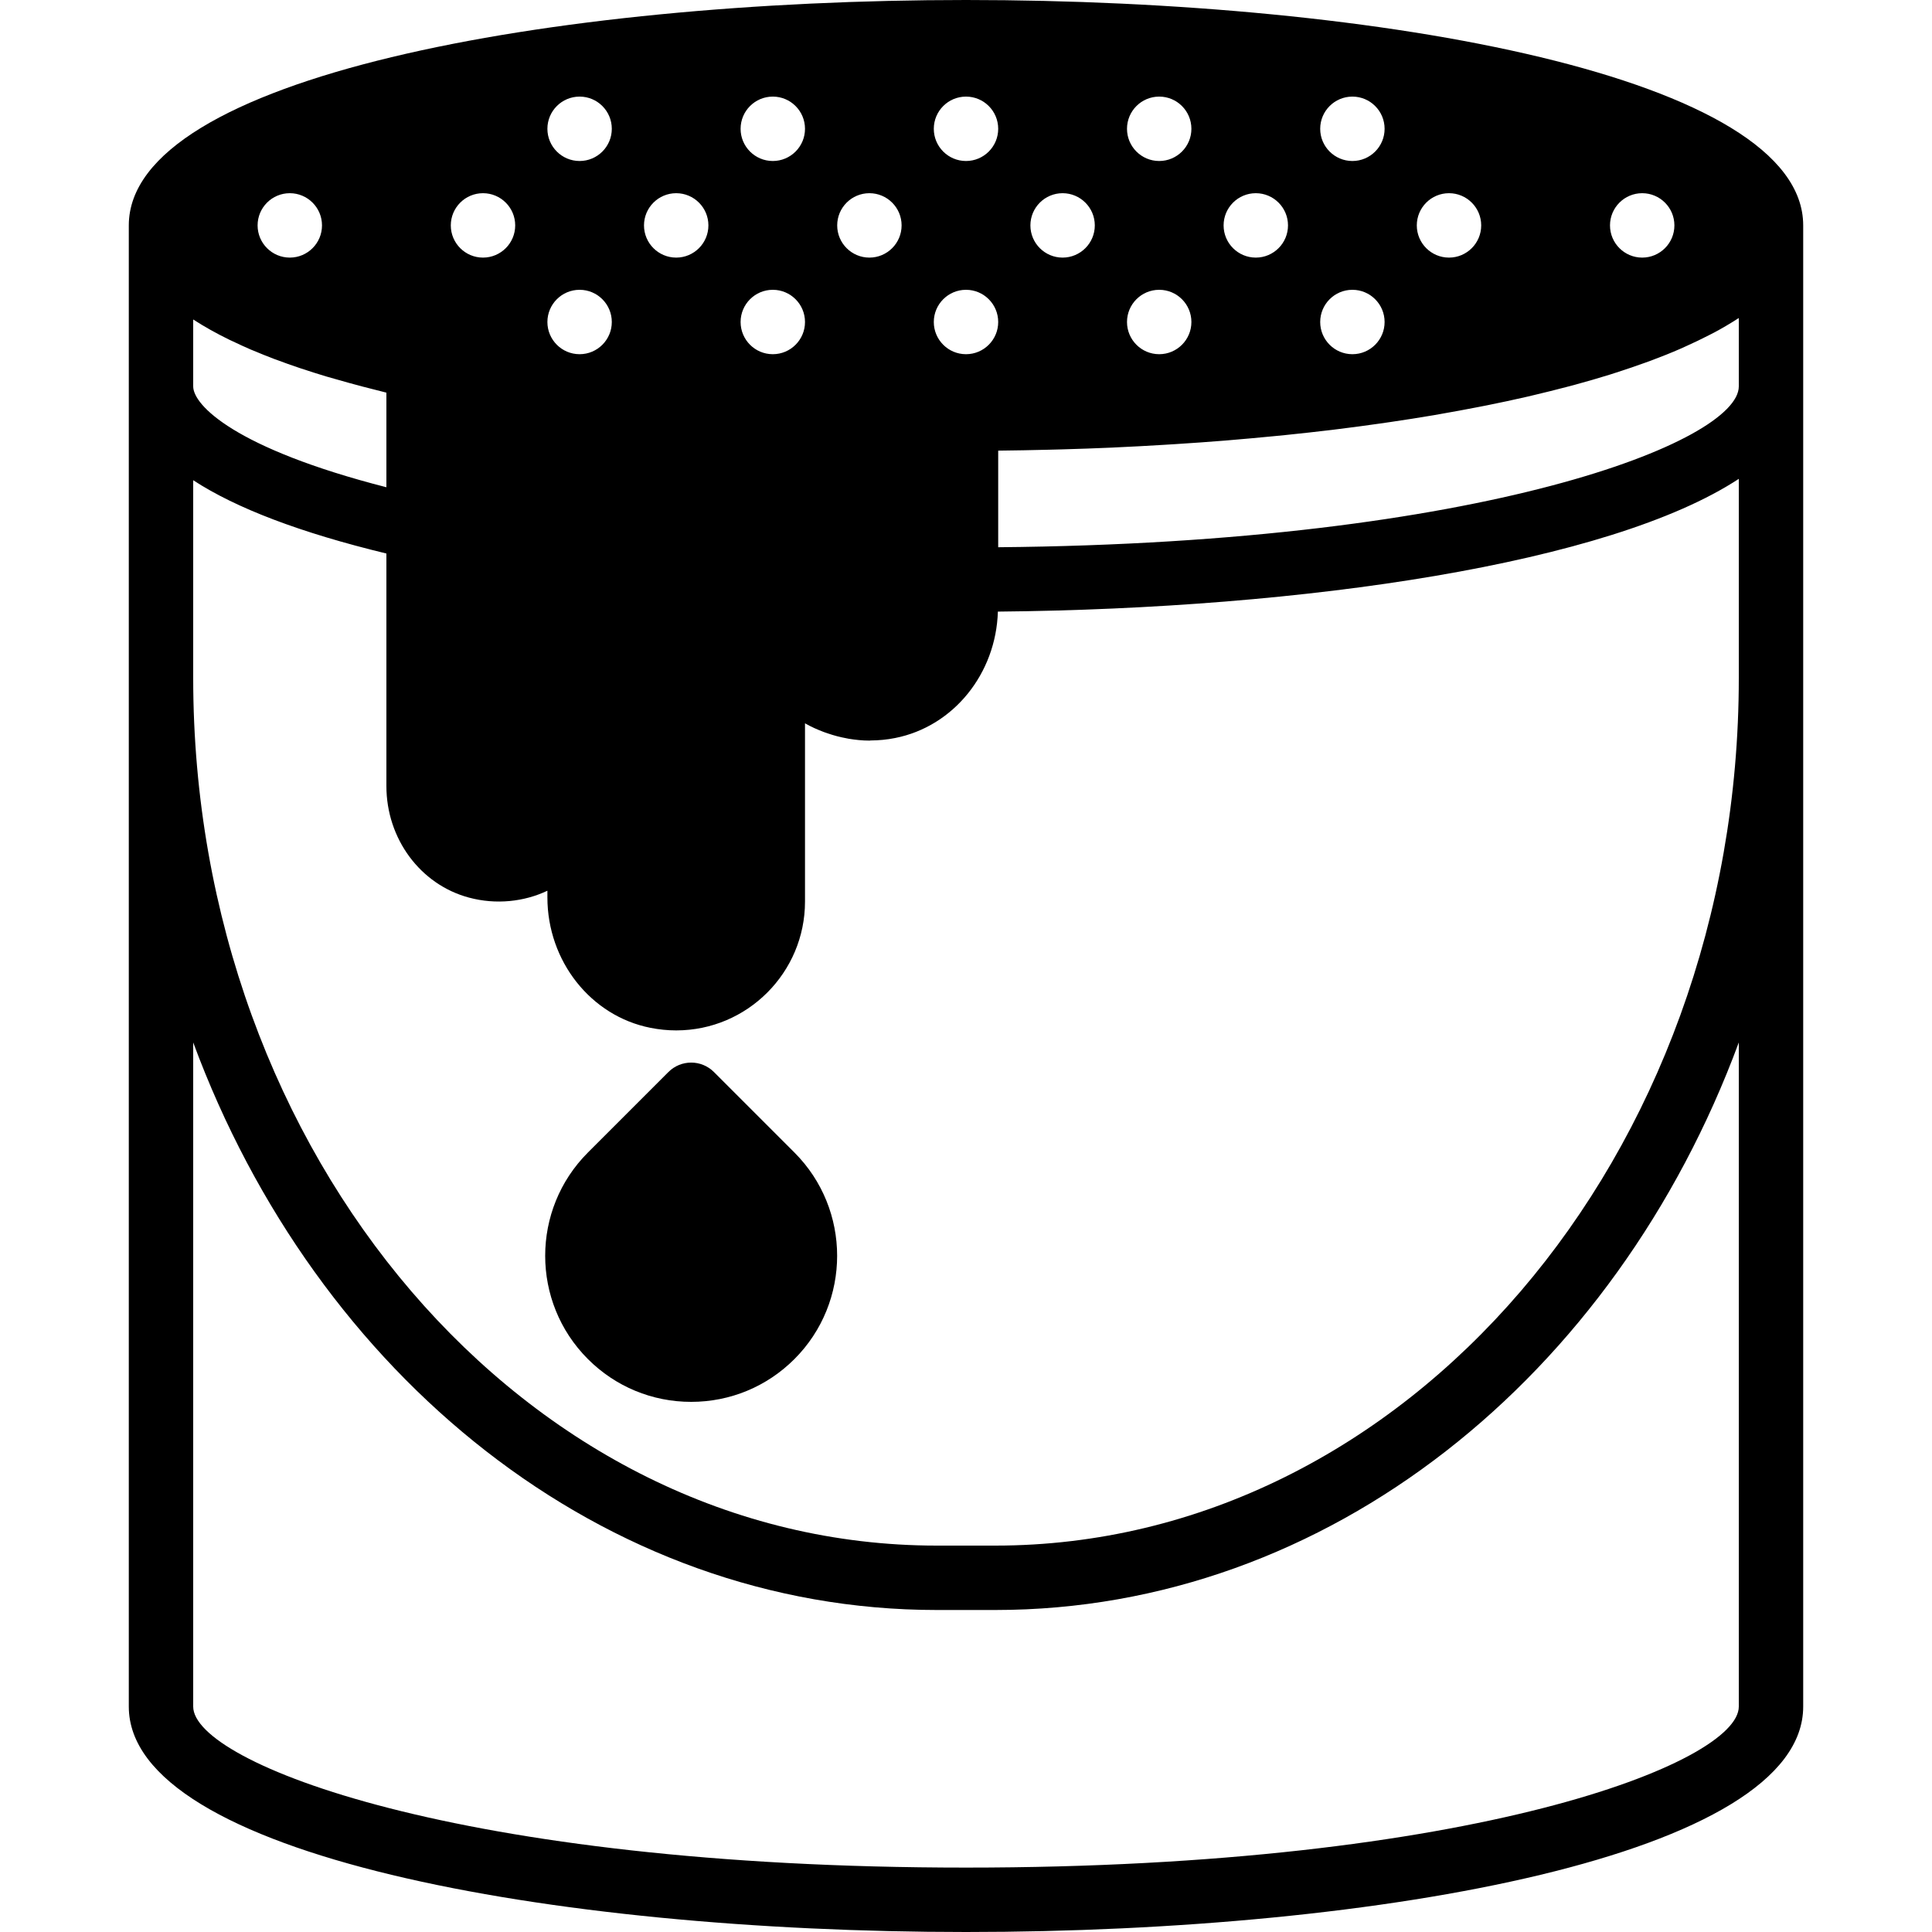 <?xml version="1.0" encoding="iso-8859-1"?>
<!-- Generator: Adobe Illustrator 18.0.0, SVG Export Plug-In . SVG Version: 6.00 Build 0)  -->
<!DOCTYPE svg PUBLIC "-//W3C//DTD SVG 1.1//EN" "http://www.w3.org/Graphics/SVG/1.1/DTD/svg11.dtd">
<svg version="1.1" id="Capa_1" xmlns="http://www.w3.org/2000/svg" xmlns:xlink="http://www.w3.org/1999/xlink" x="0px" y="0px"
	 viewBox="0 0 60 60" style="enable-background:new 0 0 60 60;" xml:space="preserve">
<g>
	<path d="M21.465,43.536c1.211,0,2.351-0.473,3.207-1.329c1.768-1.769,1.768-4.646,0-6.414l-2.5-2.5
		c-0.391-0.391-1.023-0.391-1.414,0l-2.5,2.5c-1.769,1.769-1.769,4.646,0,6.414C19.113,43.063,20.253,43.536,21.465,43.536z"/>
	<path d="M30,0C17.08,0,4,2.404,4,7v5v3v6.053V53c0,4.596,13.08,7,26,7s26-2.404,26-7V21.053V15v-3V7C56,2.404,42.92,0,30,0z
		 M6.01,9.928c0.334,0.216,0.708,0.426,1.125,0.629c0.031,0.015,0.066,0.03,0.098,0.045c0.18,0.086,0.364,0.171,0.558,0.255
		c0.029,0.012,0.062,0.024,0.092,0.037c0.202,0.085,0.409,0.169,0.627,0.252c0.022,0.008,0.046,0.016,0.068,0.024
		c0.23,0.086,0.465,0.171,0.712,0.254c0.021,0.007,0.044,0.014,0.065,0.021c0.251,0.083,0.508,0.166,0.776,0.246
		c0.104,0.031,0.215,0.061,0.321,0.091c0.262,0.076,0.53,0.15,0.808,0.223c0.189,0.05,0.389,0.101,0.631,0.161
		c0.037,0.009,0.071,0.019,0.109,0.028v2.938C7.29,13.926,6,12.58,6,12V9.922C6.003,9.924,6.006,9.925,6.01,9.928
		C6.009,9.927,6.009,9.927,6.01,9.928z M6,15v-0.086c1.335,0.871,3.337,1.632,6,2.276v7.222c0,1.635,1.054,3.059,2.562,3.463
		c0.84,0.227,1.718,0.13,2.438-0.213v0.207c0,1.979,1.347,3.684,3.2,4.051c0.266,0.053,0.534,0.08,0.801,0.08
		C23.206,32,25,30.205,25,28v-5.537c0.186,0.108,0.385,0.195,0.588,0.272c0.04,0.015,0.081,0.028,0.122,0.042
		c0.186,0.064,0.378,0.115,0.576,0.151c0.023,0.004,0.045,0.01,0.068,0.014C26.564,22.976,26.779,23,26.999,23c0,0,0,0,0.001,0
		c0.014,0,0.028-0.004,0.041-0.004c0.252-0.002,0.505-0.025,0.758-0.076c1.815-0.359,3.134-2.001,3.191-3.926
		C40.545,18.904,49.996,17.5,54,14.871V15v6.053C54,35.911,43.641,48,30.908,48h-1.816C16.359,48,6,35.911,6,21.053V15z M54,9.877
		V12c0,1.708-7.894,4.861-23,4.995v-3c0.53-0.005,1.06-0.016,1.589-0.029c0.129-0.003,0.258-0.007,0.387-0.01
		c0.525-0.015,1.049-0.033,1.571-0.056c0.031-0.001,0.061-0.003,0.091-0.005c0.497-0.022,0.991-0.049,1.483-0.079
		c0.126-0.007,0.251-0.015,0.376-0.023c0.513-0.033,1.024-0.068,1.529-0.109c0.047-0.004,0.094-0.008,0.141-0.012
		c0.465-0.038,0.926-0.081,1.383-0.125c0.123-0.012,0.245-0.024,0.367-0.036c0.49-0.05,0.975-0.104,1.453-0.161
		c0.061-0.008,0.121-0.016,0.181-0.023c0.431-0.053,0.856-0.11,1.276-0.17c0.112-0.016,0.223-0.031,0.334-0.048
		c0.461-0.068,0.915-0.138,1.36-0.214c0.068-0.012,0.135-0.024,0.203-0.036c0.392-0.068,0.777-0.139,1.156-0.213
		c0.099-0.019,0.199-0.038,0.298-0.058c0.422-0.085,0.836-0.173,1.239-0.266c0.07-0.016,0.137-0.033,0.207-0.049
		c0.348-0.082,0.688-0.167,1.02-0.254c0.087-0.023,0.176-0.046,0.262-0.069c0.374-0.102,0.737-0.207,1.088-0.316
		c0.067-0.021,0.13-0.042,0.196-0.063c0.302-0.097,0.593-0.196,0.876-0.298c0.07-0.025,0.142-0.05,0.211-0.076
		c0.318-0.119,0.624-0.241,0.914-0.368c0.059-0.026,0.114-0.052,0.172-0.078c0.248-0.111,0.484-0.225,0.71-0.341
		c0.054-0.028,0.11-0.055,0.162-0.083c0.253-0.135,0.49-0.275,0.711-0.417C53.962,9.898,53.983,9.888,54,9.877z M51,6
		c0.552,0,1,0.448,1,1s-0.448,1-1,1s-1-0.448-1-1S50.448,6,51,6z M45,6c0.552,0,1,0.448,1,1s-0.448,1-1,1s-1-0.448-1-1
		S44.448,6,45,6z M42,3c0.552,0,1,0.448,1,1s-0.448,1-1,1s-1-0.448-1-1S41.448,3,42,3z M42,9c0.552,0,1,0.448,1,1s-0.448,1-1,1
		s-1-0.448-1-1S41.448,9,42,9z M39,6c0.552,0,1,0.448,1,1s-0.448,1-1,1s-1-0.448-1-1S38.448,6,39,6z M36,3c0.552,0,1,0.448,1,1
		s-0.448,1-1,1s-1-0.448-1-1S35.448,3,36,3z M36,9c0.552,0,1,0.448,1,1s-0.448,1-1,1s-1-0.448-1-1S35.448,9,36,9z M33,6
		c0.552,0,1,0.448,1,1s-0.448,1-1,1s-1-0.448-1-1S32.448,6,33,6z M30,3c0.552,0,1,0.448,1,1s-0.448,1-1,1s-1-0.448-1-1
		S29.448,3,30,3z M30,9c0.552,0,1,0.448,1,1s-0.448,1-1,1s-1-0.448-1-1S29.448,9,30,9z M27,6c0.552,0,1,0.448,1,1s-0.448,1-1,1
		s-1-0.448-1-1S26.448,6,27,6z M24,3c0.552,0,1,0.448,1,1s-0.448,1-1,1s-1-0.448-1-1S23.448,3,24,3z M24,9c0.552,0,1,0.448,1,1
		s-0.448,1-1,1s-1-0.448-1-1S23.448,9,24,9z M21,6c0.552,0,1,0.448,1,1s-0.448,1-1,1s-1-0.448-1-1S20.448,6,21,6z M18,3
		c0.552,0,1,0.448,1,1s-0.448,1-1,1s-1-0.448-1-1S17.448,3,18,3z M18,9c0.552,0,1,0.448,1,1s-0.448,1-1,1s-1-0.448-1-1
		S17.448,9,18,9z M15,6c0.552,0,1,0.448,1,1s-0.448,1-1,1s-1-0.448-1-1S14.448,6,15,6z M9,6c0.552,0,1,0.448,1,1S9.552,8,9,8
		S8,7.552,8,7S8.448,6,9,6z M54,53c0,1.745-8.243,5-24,5S6,54.745,6,53V32.374C9.828,42.725,18.736,50,29.092,50h1.816
		C41.264,50,50.172,42.725,54,32.374V53z"/>
</g>
<g>
</g>
<g>
</g>
<g>
</g>
<g>
</g>
<g>
</g>
<g>
</g>
<g>
</g>
<g>
</g>
<g>
</g>
<g>
</g>
<g>
</g>
<g>
</g>
<g>
</g>
<g>
</g>
<g>
</g>
</svg>
